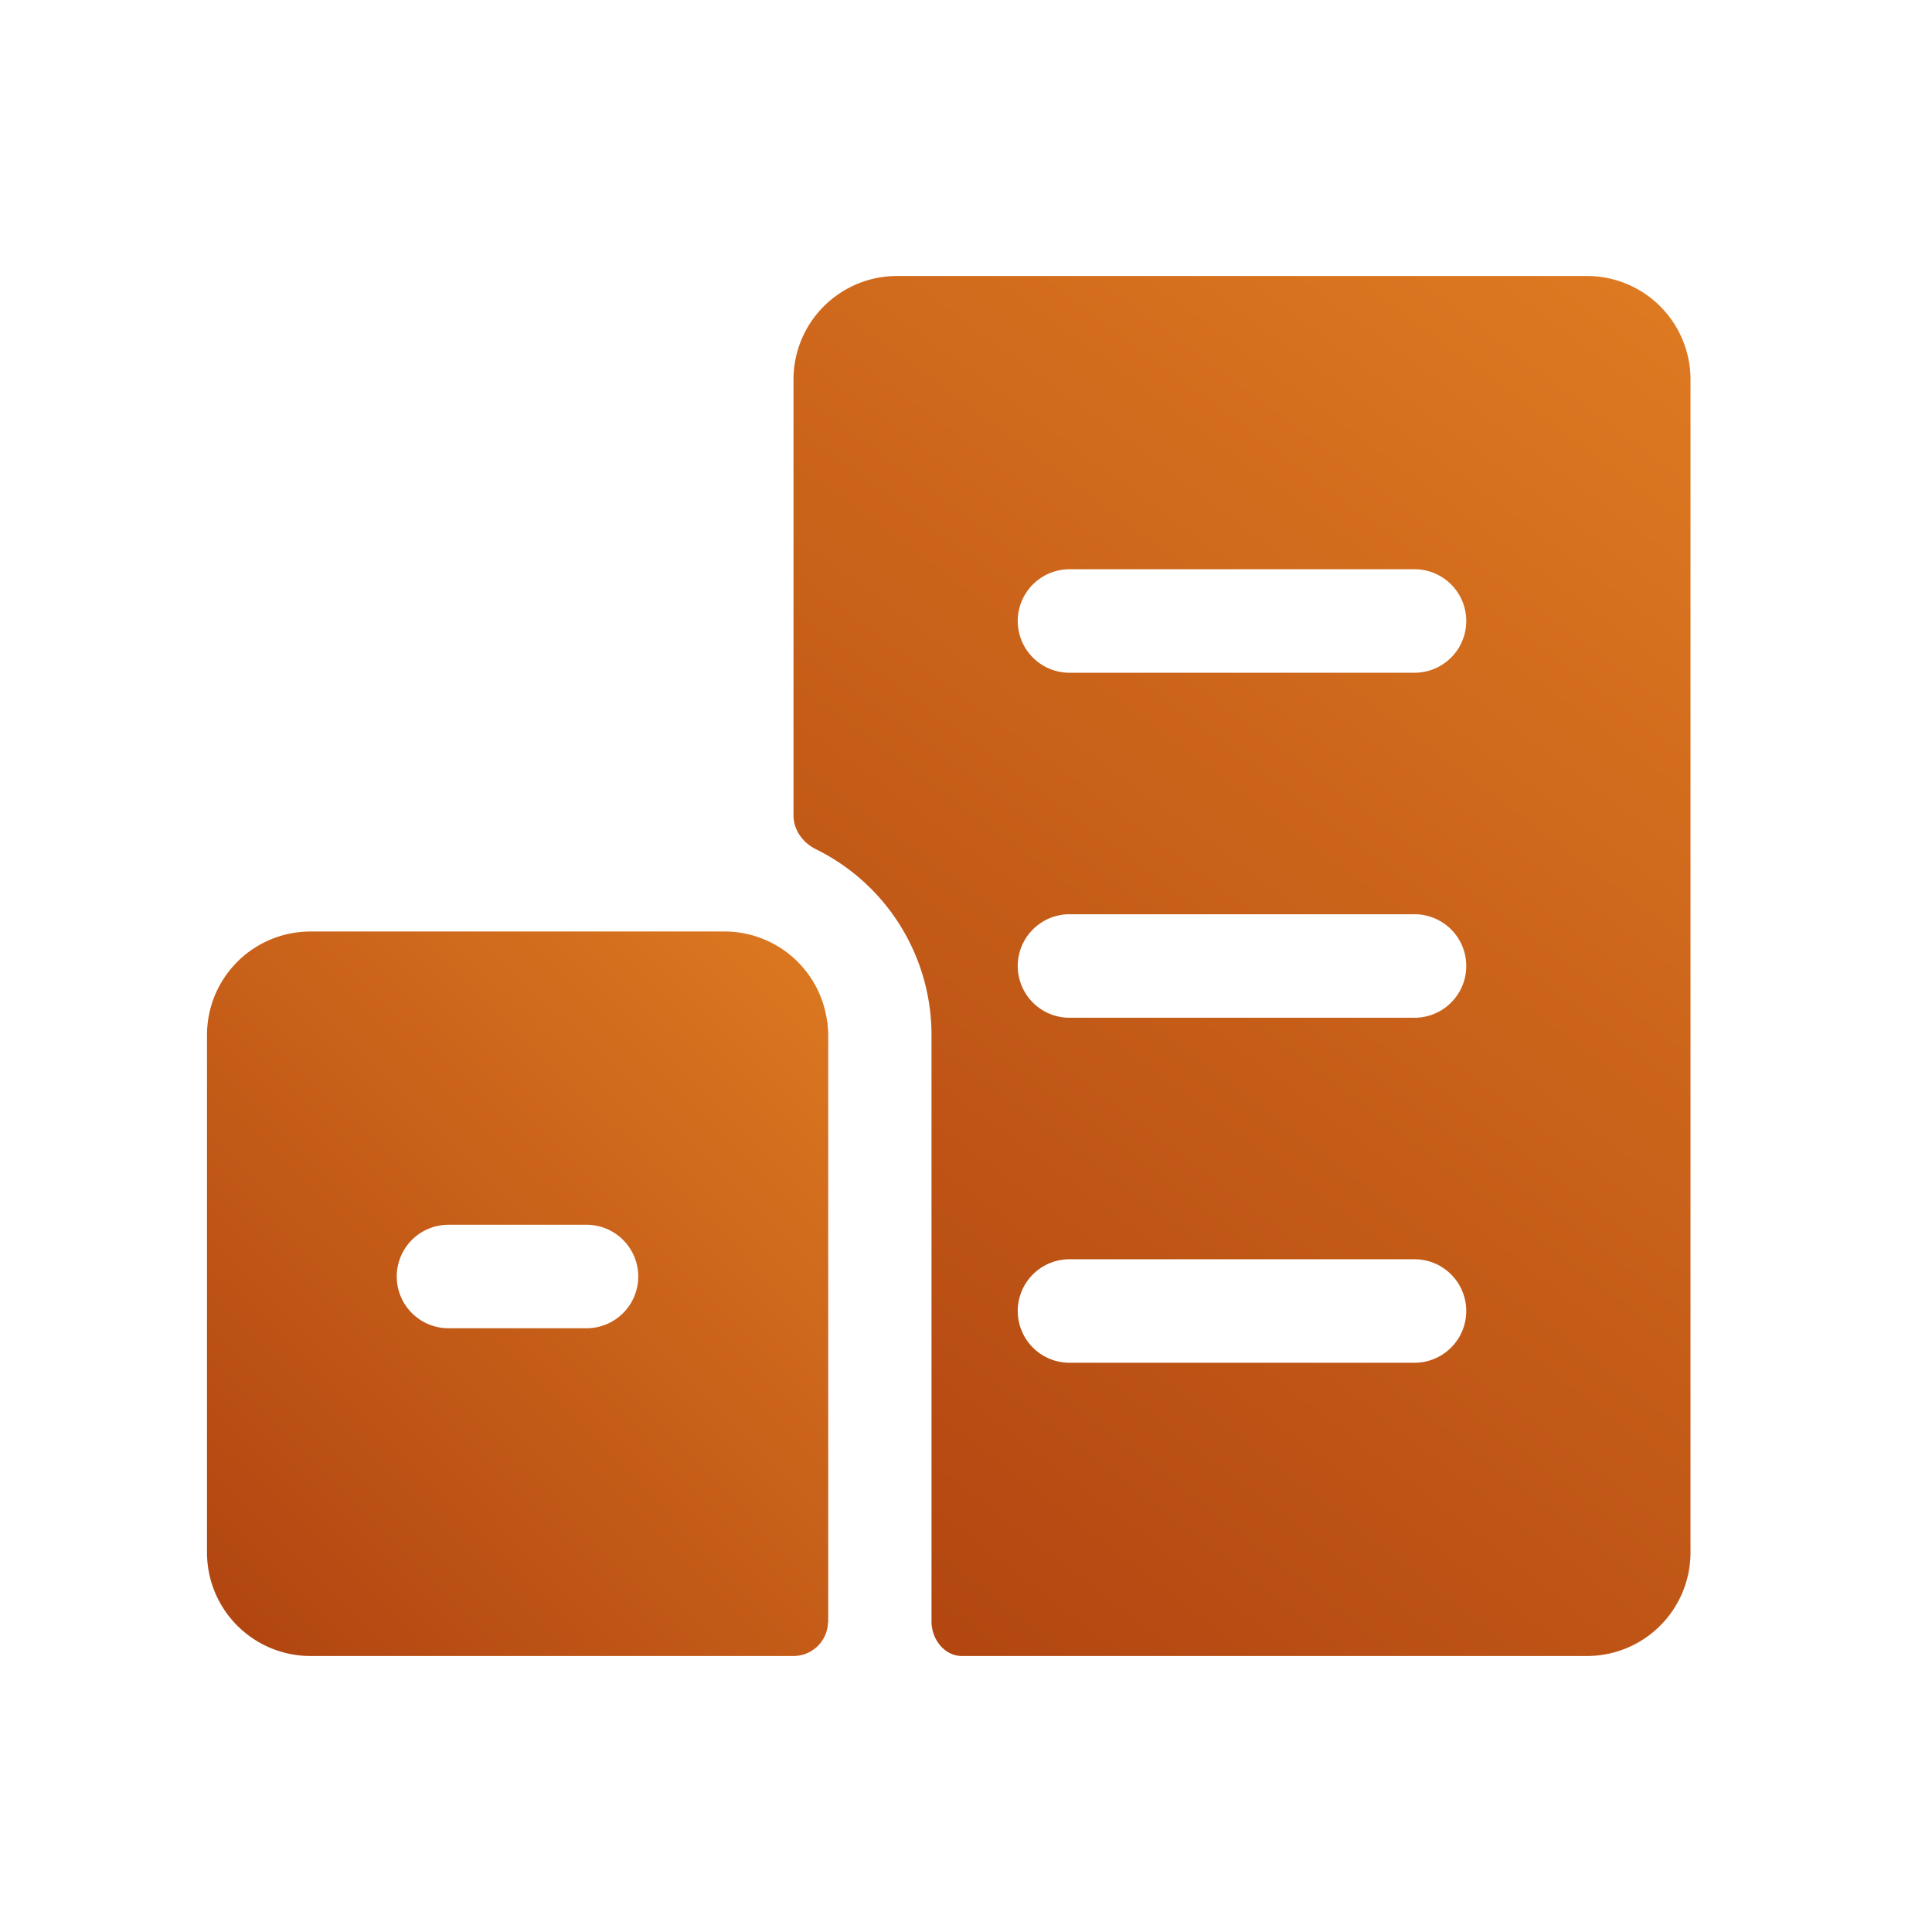 <svg xmlns="http://www.w3.org/2000/svg" width="56" height="56" viewBox="0 0 56 56" fill="none">
    <path fill-rule="evenodd" clip-rule="evenodd" d="M23 11a3 3 0 0 1 3-3h20a3 3 0 0 1 3 3v34a3 3 0 0 1-3 3H27.885c-.512 0-.885-.488-.885-1V30a6 6 0 0 0-3.349-5.384c-.38-.188-.651-.558-.651-.982V11Zm1 36c0 .096-.112.133-.178.063A2.99 2.99 0 0 1 23 45V30.001c0-.864.905-1.148.986-.287.01.094.014.19.014.286v17Zm7-30.5a1.5 1.5 0 0 0 0 3h10a1.5 1.5 0 0 0 0-3H31ZM29.5 28a1.5 1.5 0 0 1 1.5-1.5h10a1.5 1.5 0 0 1 0 3H31a1.5 1.5 0 0 1-1.5-1.5Zm1.5 8.5a1.5 1.5 0 0 0 0 3h10a1.5 1.5 0 0 0 0-3H31Z" fill="url(#a)"/>
    <path fill-rule="evenodd" clip-rule="evenodd" d="M9 27a3 3 0 0 0-3 3v15a3 3 0 0 0 3 3h14a1 1 0 0 0 1-1V30a3 3 0 0 0-3-3H9Zm4 8.5a1.5 1.5 0 0 0 0 3h4a1.5 1.5 0 0 0 0-3h-4Z" fill="url(#b)"/>
    <defs>
        <radialGradient id="a" cx="0" cy="0" r="1" gradientUnits="userSpaceOnUse" gradientTransform="matrix(30.052 -39.474 272.015 207.089 21.48 50.632)">
            <stop stop-color="#AC400F"/>
            <stop offset="1" stop-color="#DD7921"/>
        </radialGradient>
        <radialGradient id="b" cx="0" cy="0" r="1" gradientUnits="userSpaceOnUse" gradientTransform="matrix(20.805 -20.724 148.15 148.733 4.948 49.382)">
            <stop stop-color="#AC400F"/>
            <stop offset="1" stop-color="#DD7921"/>
        </radialGradient>
    </defs>
</svg>
